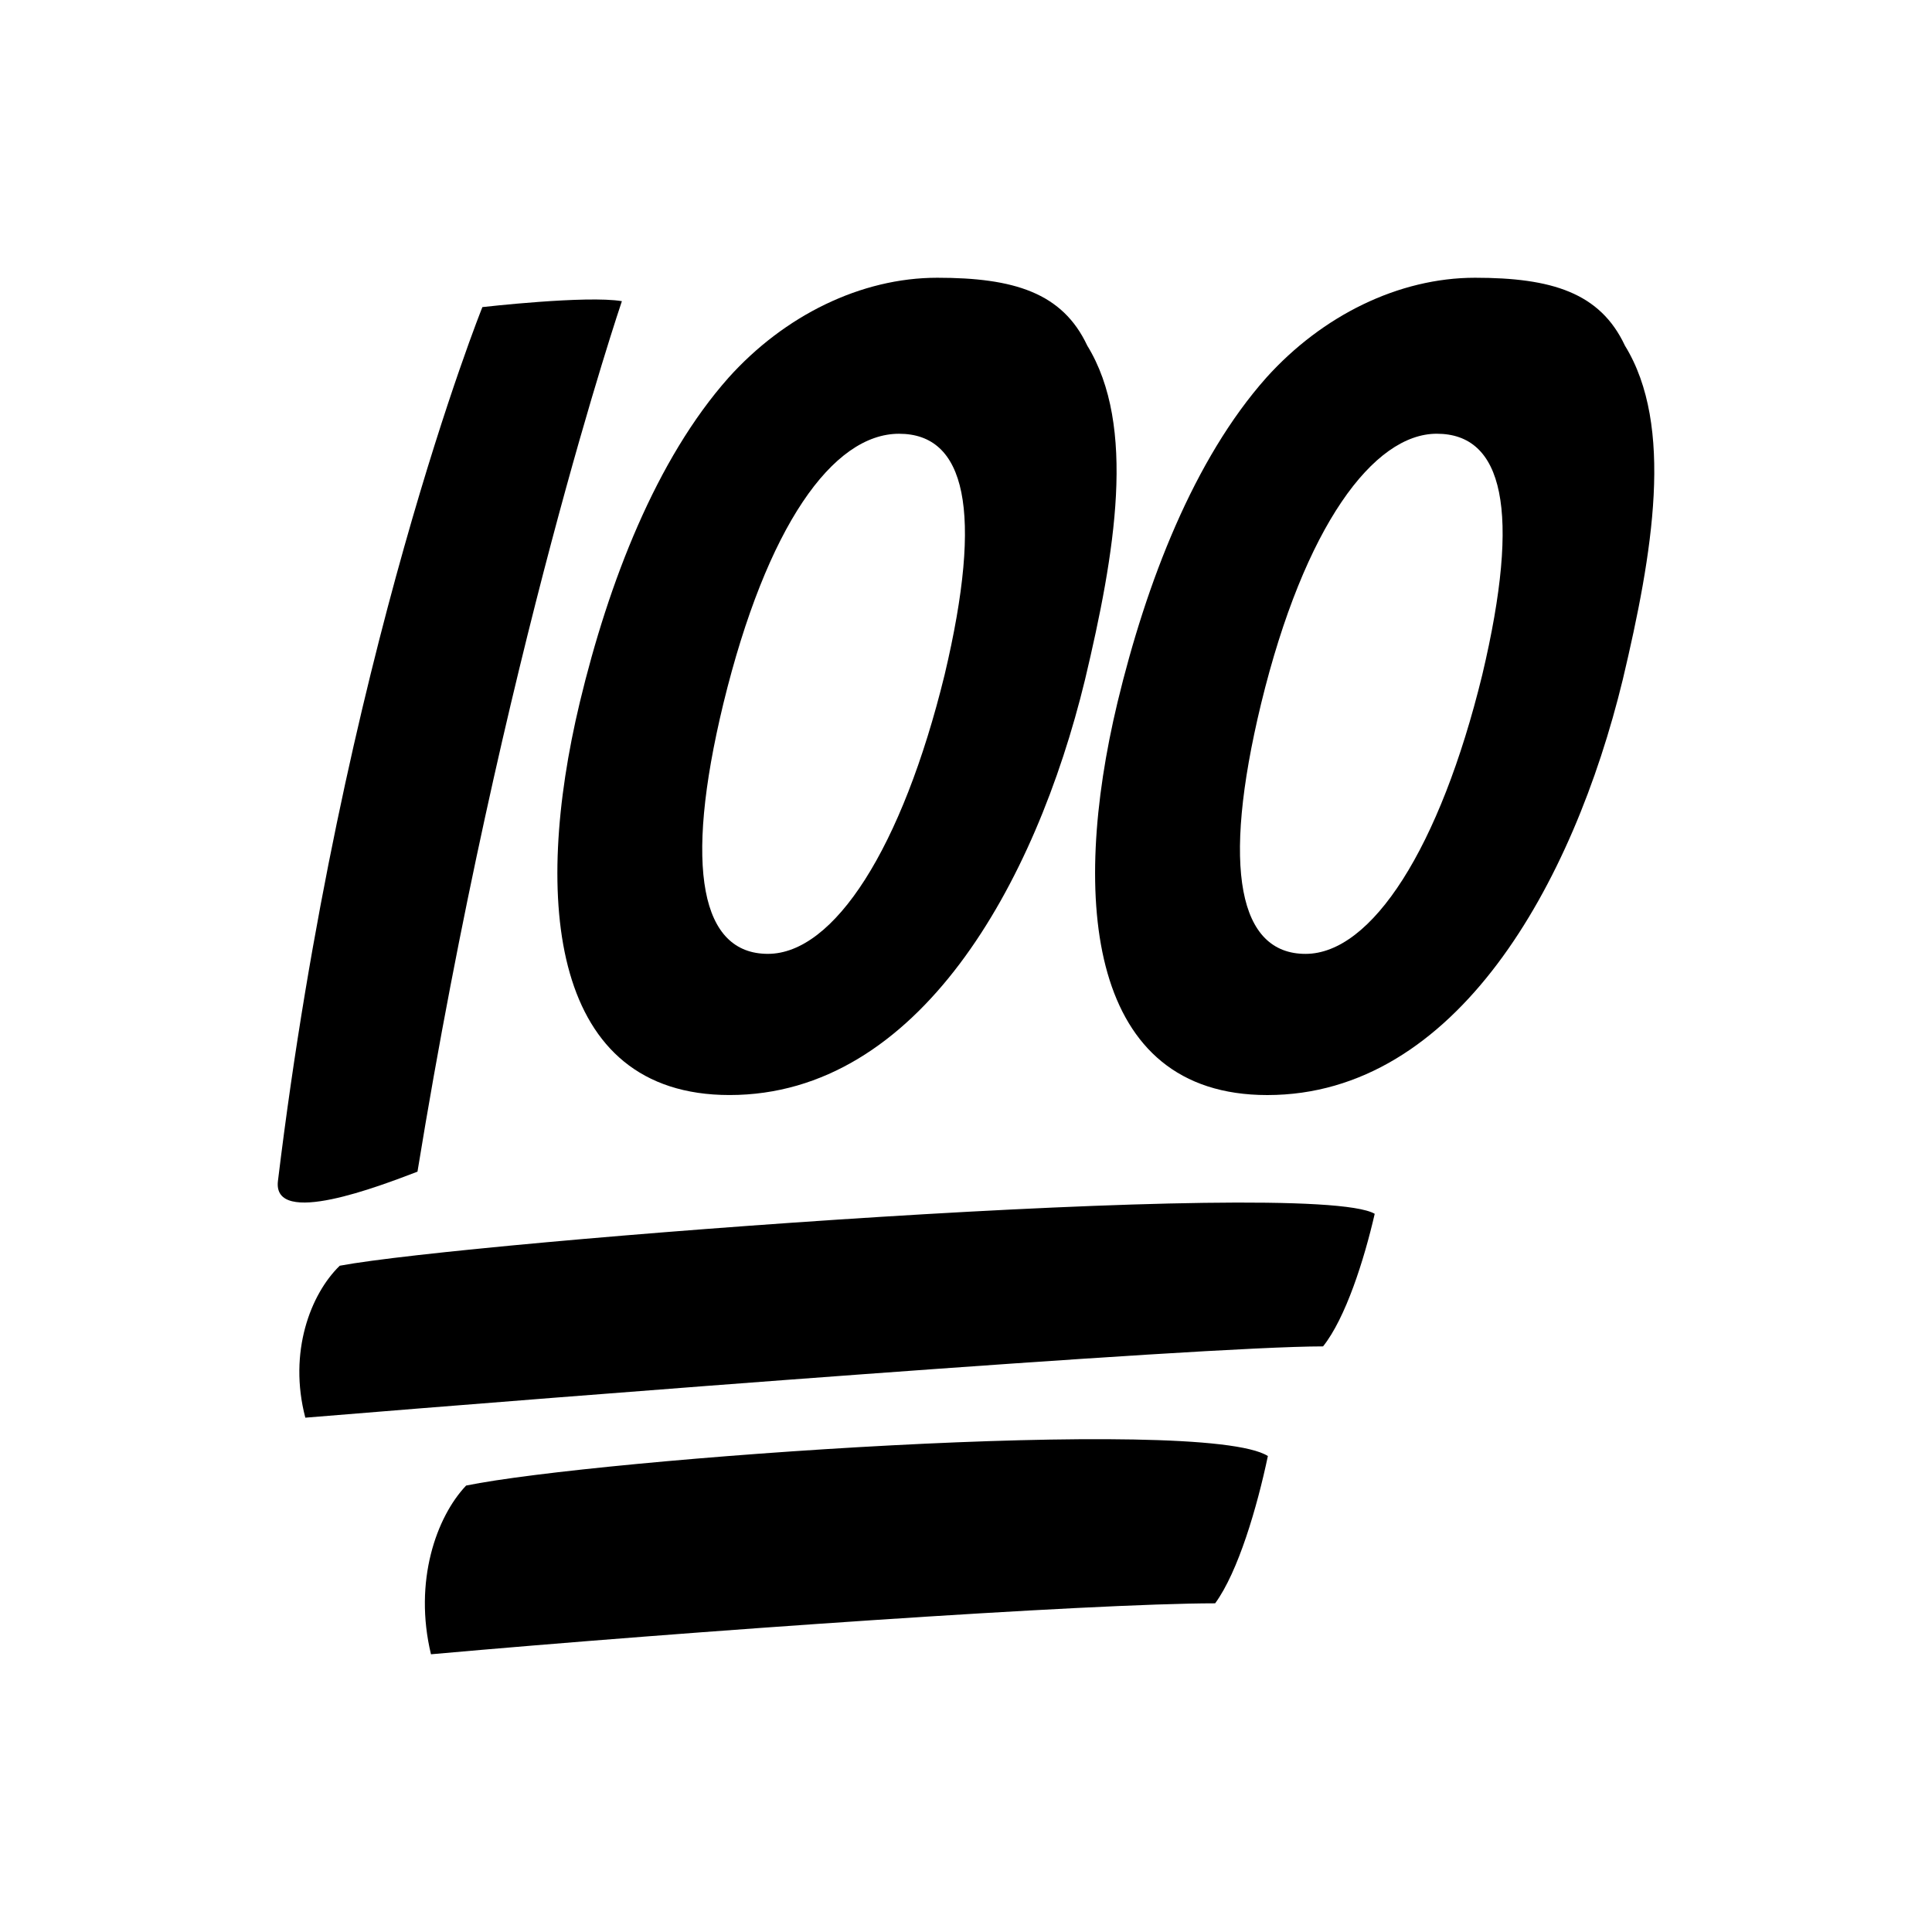 <?xml version="1.0" encoding="UTF-8"?> <svg xmlns="http://www.w3.org/2000/svg" id="Layer_1" version="1.1" viewBox="0 0 800 800"><path d="M199.75,127.16s-58.25,144.67-84.66,361.84c-2.37,19.42,42.35,2.04,57.78-3.84,34.86-213.89,84.64-360.45,84.64-360.45-14.53-2.49-57.76,2.45-57.76,2.45"></path><path d="M450.16,143.03c20.54,33.28,11.56,86.03-.87,138.37-20.52,84.59-68.9,172.03-147.19,172.03-74.02,0-81.72-80.33-62.02-162.59,11.96-49.85,31.65-100.7,61.6-134.45,23.11-25.73,54.78-41.38,86.43-41.38s51.78,6.16,62.06,28.02M299.53,291.34c-16.68,68.97-8.97,103.63,18.43,103.63s55.59-43.74,73.17-115.5c16.24-68.45,8.54-99.86-18.85-99.86s-54.76,38.04-72.75,111.73"></path><path d="M672.81,143.06c20.54,33.25,11.55,86-.85,138.33-20.55,84.59-68.88,172.05-147.19,172.05-74.02,0-81.74-80.35-62.04-162.59,12-49.86,31.66-100.72,61.63-134.47,23.1-25.67,54.76-41.37,86.43-41.37s51.76,6.16,62.03,28.05M522.2,291.35c-16.68,68.95-8.99,103.63,18.39,103.63s55.64-43.77,73.17-115.48c16.25-68.5,8.57-99.9-18.83-99.9-26.1,0-54.78,38.05-72.73,111.75"></path><path d="M547.84,557.51c-50.97,0-316.73,20.91-421.41,29.52-7.13-27.11,2.18-51.21,14.25-62.92,52.59-9.9,402.22-36.92,428.56-21.5-4.39,19.1-12.06,43.21-21.39,54.9"></path><path d="M503.17,663.9c-52.05,0-217.81,11.55-324.71,21.1-7.28-30.2,2.24-56.88,14.55-69.86,53.71-10.99,305.12-29.33,331.99-12.23-4.46,21.22-12.31,47.97-21.83,60.99"></path></svg> 
